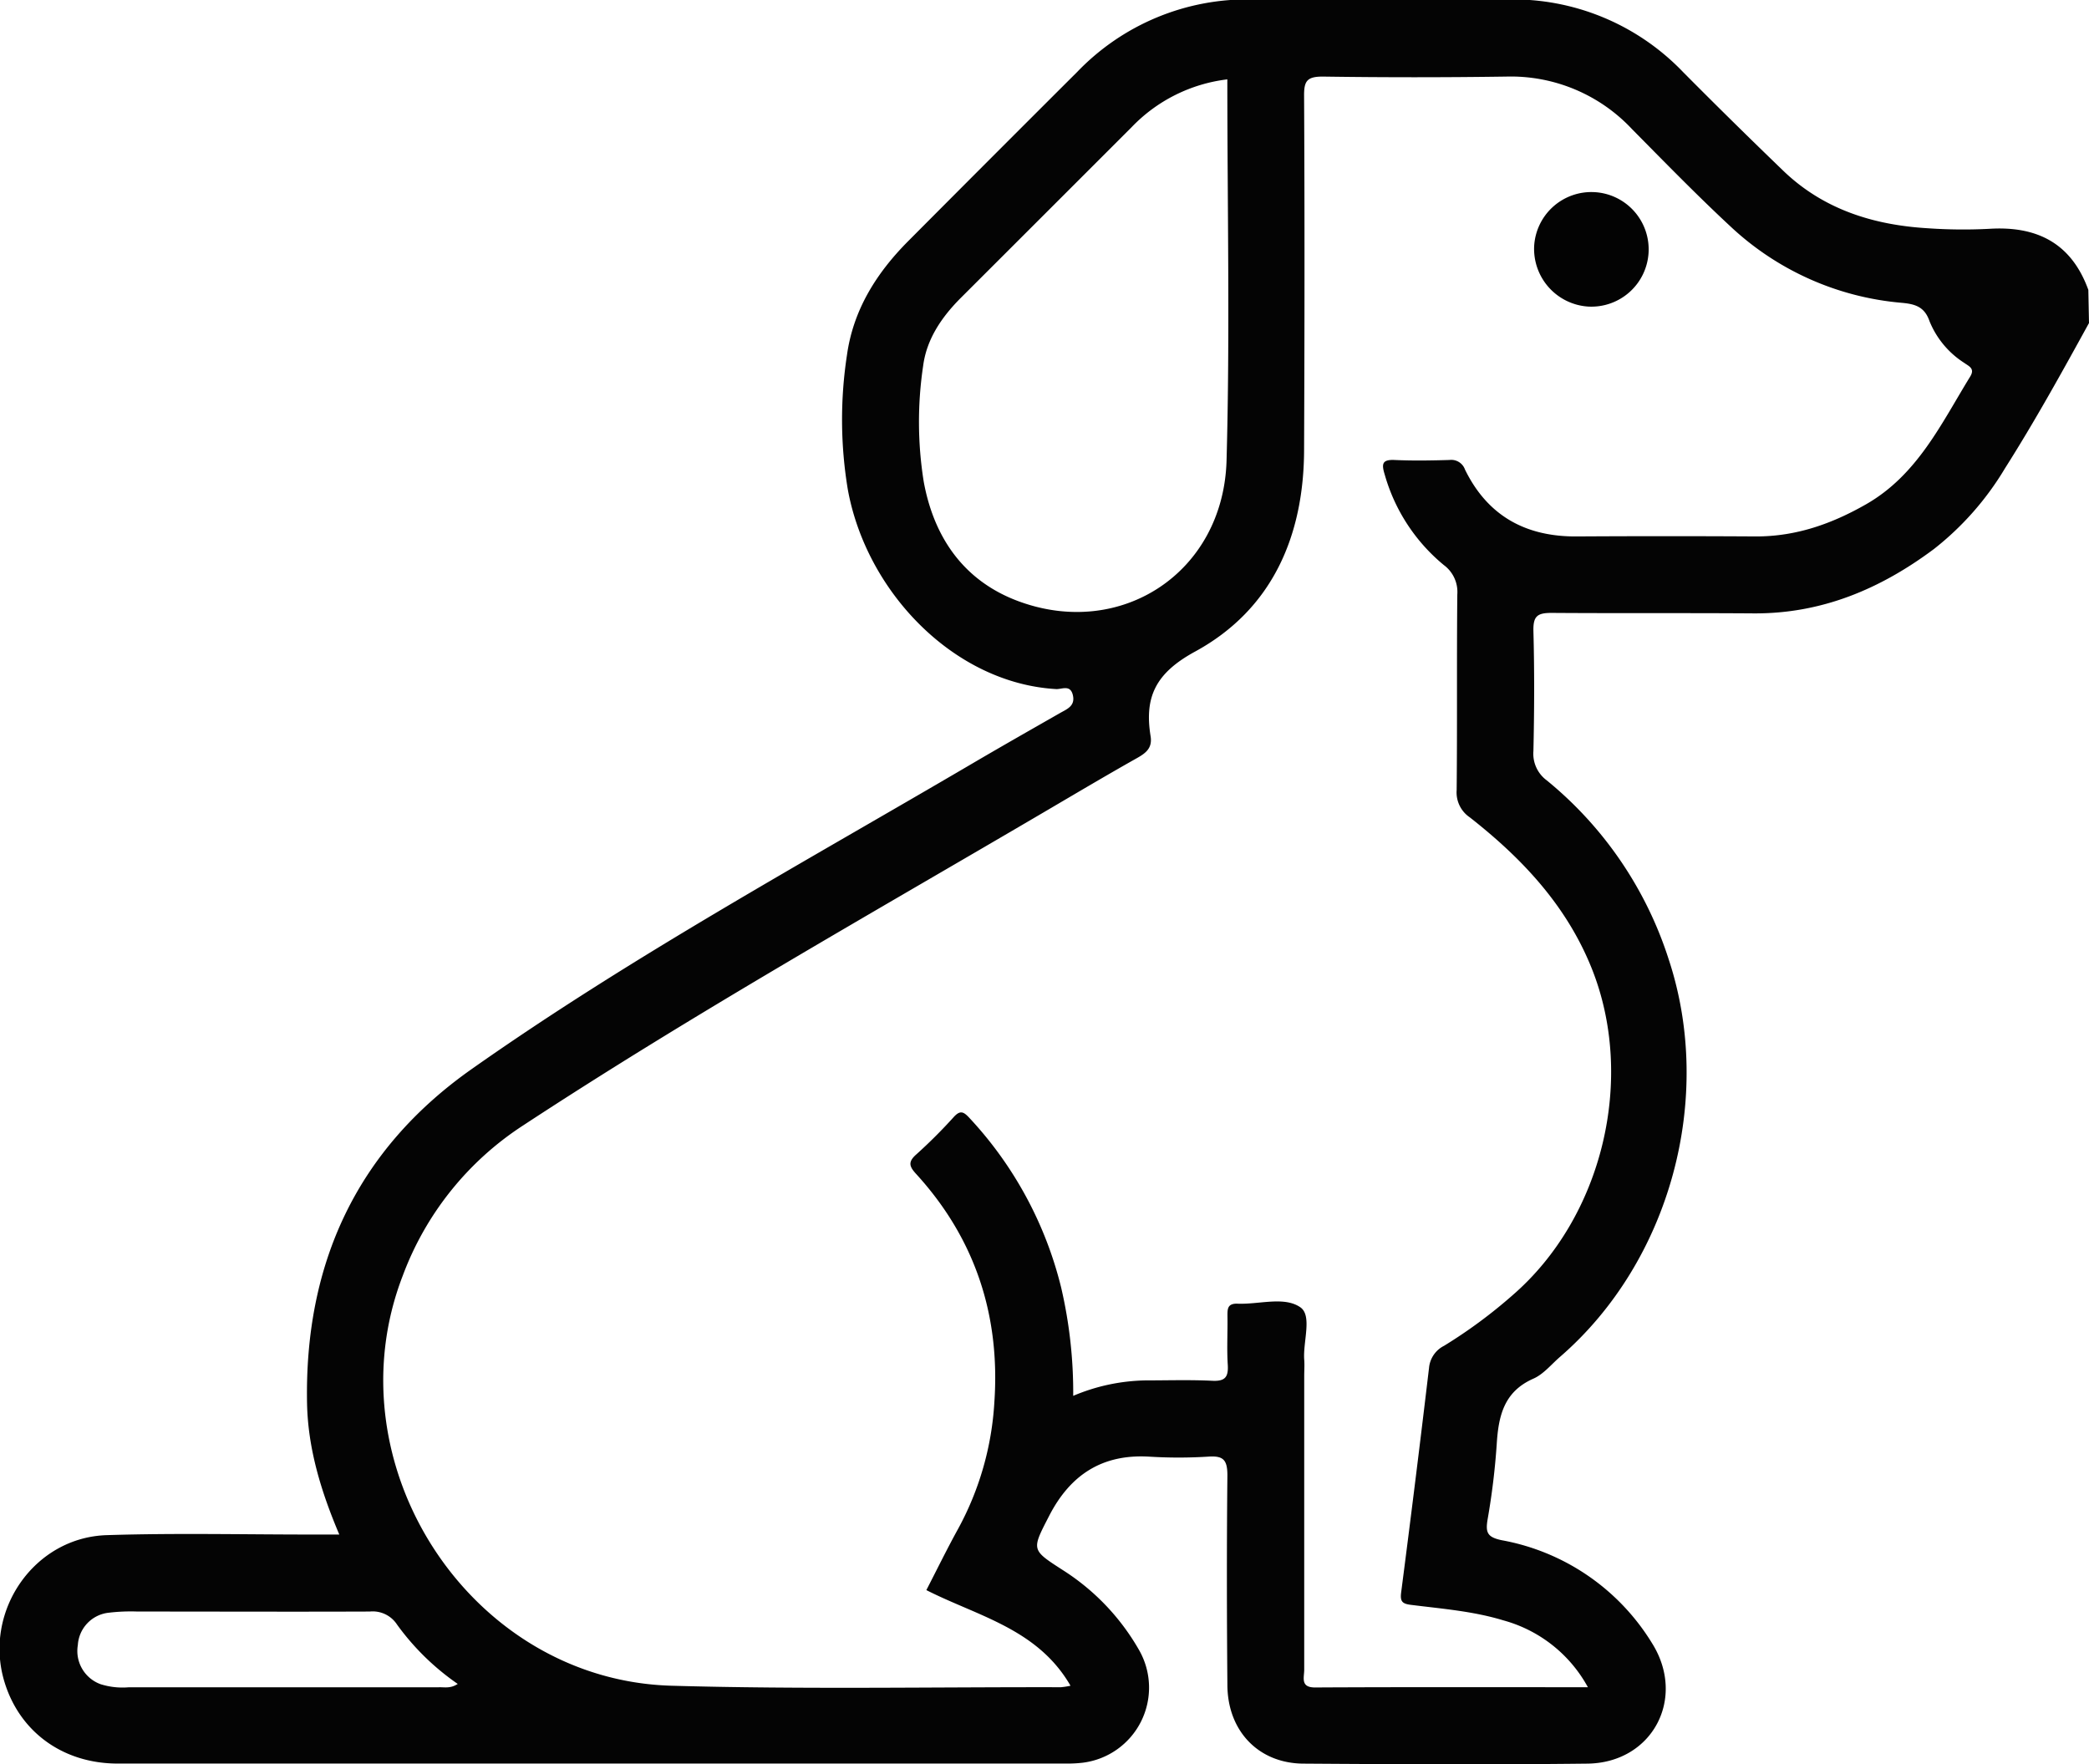 <svg id="katman_1" data-name="katman 1" xmlns="http://www.w3.org/2000/svg" viewBox="0 0 347.8 293.73"><defs><style>.cls-1{fill:#040404;}.cls-2{fill:#030303;}</style></defs><path class="cls-1" d="M7373.75,7106.09c-4.49,8.17-9,16.33-14,24.21a48.91,48.91,0,0,1-11.81,13.41c-8.92,6.66-18.71,10.8-30.06,10.72s-22.42,0-33.63-.08c-2.37,0-3.05.56-3,3,.18,6.68.15,13.36,0,20a5.51,5.51,0,0,0,2.22,4.88,63.38,63.38,0,0,1,20.31,29.82c7.62,23.07.26,50.26-18.09,66.15-1.46,1.26-2.76,2.9-4.45,3.64-4.92,2.17-5.81,6.23-6.1,10.93a118.67,118.67,0,0,1-1.51,12.46c-.37,2.2-.1,3,2.37,3.51a37.11,37.11,0,0,1,25,17.14c5.75,9.15.07,19.92-10.75,20.05-15.74.18-31.47.11-47.21,0-7.48,0-12.67-5.36-12.74-13-.1-11.66-.12-23.32,0-35,0-2.62-.71-3.28-3.2-3.11a79,79,0,0,1-9.85,0c-7.82-.45-13.13,3.05-16.64,9.89-2.92,5.68-3,5.59,2.29,9a38.18,38.18,0,0,1,12.74,13.39,12.6,12.6,0,0,1-9.44,18.68,22.16,22.16,0,0,1-2.71.14q-79,0-157.93,0c-9.22,0-16.4-5.36-18.89-13.67-3.5-11.65,4.91-24,17.09-24.36,11.53-.37,23.09-.09,34.63-.1h4.05c-3.07-7.23-5.23-14.37-5.37-21.88-.43-23.2,8.25-42.12,27.39-55.6,26.64-18.76,55.23-34.36,83.28-50.83,4.87-2.86,9.78-5.65,14.68-8.45,1.18-.67,2.58-1.18,2.15-3s-1.88-.92-2.82-1c-17-1-31.57-16.21-34.65-33.25a70.93,70.93,0,0,1-.14-22.34c1.05-7.57,4.94-13.72,10.26-19.05q14-14.07,28.08-28.11a39.25,39.25,0,0,1,29.23-12.06q21.23.18,42.46,0a39.21,39.21,0,0,1,29.2,12.11q8.25,8.31,16.69,16.44c6.69,6.42,15,9,24,9.54a84.34,84.34,0,0,0,10.18.1c8-.52,13.75,2.36,16.58,10.16Zm-83.43,227.12a22.9,22.9,0,0,0-14.07-11.13c-5-1.53-10.21-1.93-15.37-2.58-1.45-.18-1.85-.54-1.65-2.08q2.42-18.66,4.64-37.37a4.58,4.58,0,0,1,2.5-3.68,82.56,82.56,0,0,0,11.44-8.45c15-13,20.53-36.13,13.09-54.53-4.21-10.41-11.59-18.22-20.24-25a5,5,0,0,1-2.19-4.52c.11-10.86,0-21.73.11-32.6a5.56,5.56,0,0,0-2.24-4.88,30.16,30.16,0,0,1-9.85-15.08c-.51-1.68-.5-2.51,1.62-2.42,3.05.14,6.11.09,9.16,0a2.42,2.42,0,0,1,2.59,1.6c3.77,7.71,10.11,11.19,18.6,11.13q14.94-.09,29.88,0c6.66,0,12.58-2.09,18.29-5.35,8.55-4.89,12.51-13.41,17.34-21.27.84-1.36-.24-1.72-1-2.28a14.86,14.86,0,0,1-5.77-6.93c-.82-2.39-2.36-2.85-4.56-3.06a47.61,47.61,0,0,1-28.57-12.71c-5.64-5.24-11-10.75-16.42-16.23a27.63,27.63,0,0,0-20.93-8.73q-15.28.22-30.56,0c-2.66,0-3.11.79-3.09,3.23.1,19.58.08,39.16,0,58.74,0,14.49-5.3,26.76-18.15,33.76-6.55,3.57-8.46,7.53-7.41,14.06.32,1.93-.69,2.78-2.19,3.63-4.92,2.77-9.78,5.65-14.65,8.51-29.4,17.28-59.14,34-87.67,52.72a51,51,0,0,0-20,25c-12.1,31.34,11.17,67.29,44.72,68.25,21.61.62,43.24.21,64.86.25a12.37,12.37,0,0,0,1.6-.25c-5.48-9.49-15.45-11.57-24-15.92,1.79-3.47,3.47-6.91,5.32-10.26a50,50,0,0,0,6-21c1-14.44-3.18-27.24-13-38-1.14-1.24-1.44-2,0-3.27a85.29,85.29,0,0,0,6.24-6.23c1.07-1.17,1.63-.9,2.59.13a63.58,63.58,0,0,1,15.3,28.29,77,77,0,0,1,2,18,32.21,32.21,0,0,1,11.94-2.57c3.74,0,7.48-.12,11.21.06,2.17.11,2.71-.64,2.58-2.69-.17-2.7,0-5.43-.05-8.15,0-1.1,0-2,1.56-2,3.59.19,7.86-1.28,10.58.61,2,1.4.42,5.71.64,8.72.07.9,0,1.81,0,2.72q0,24.45,0,48.9c0,1.3-.69,3,1.9,2.95C7260,7333.17,7274.89,7333.21,7290.32,7333.21Zm-60-267.69a26.41,26.41,0,0,0-16,8q-14.16,14.16-28.34,28.32c-3.21,3.2-5.74,6.88-6.33,11.35a63.07,63.07,0,0,0,.09,19.3c1.67,9.16,6.55,16.43,15.6,19.85,17.19,6.49,34.3-4.7,34.82-23.37C7230.74,7108,7230.29,7086.91,7230.29,7065.52Zm-128.15,267.15a41.67,41.67,0,0,1-10.11-9.88,4.83,4.83,0,0,0-4.53-2.18c-12.89.05-25.79,0-38.69,0a31.09,31.09,0,0,0-4.73.19,5.77,5.77,0,0,0-5.2,5.39,5.88,5.88,0,0,0,3.8,6.52,12.2,12.2,0,0,0,4.67.51q25.78,0,51.58,0C7099.89,7333.17,7100.91,7333.48,7102.14,7332.67Z" transform="translate(-7025.95 -7052.31)"/><path class="cls-2" d="M7281.37,7093.35a9.54,9.54,0,1,1,9,10A9.63,9.63,0,0,1,7281.37,7093.35Z" transform="translate(-7025.95 -7052.31)"/></svg>